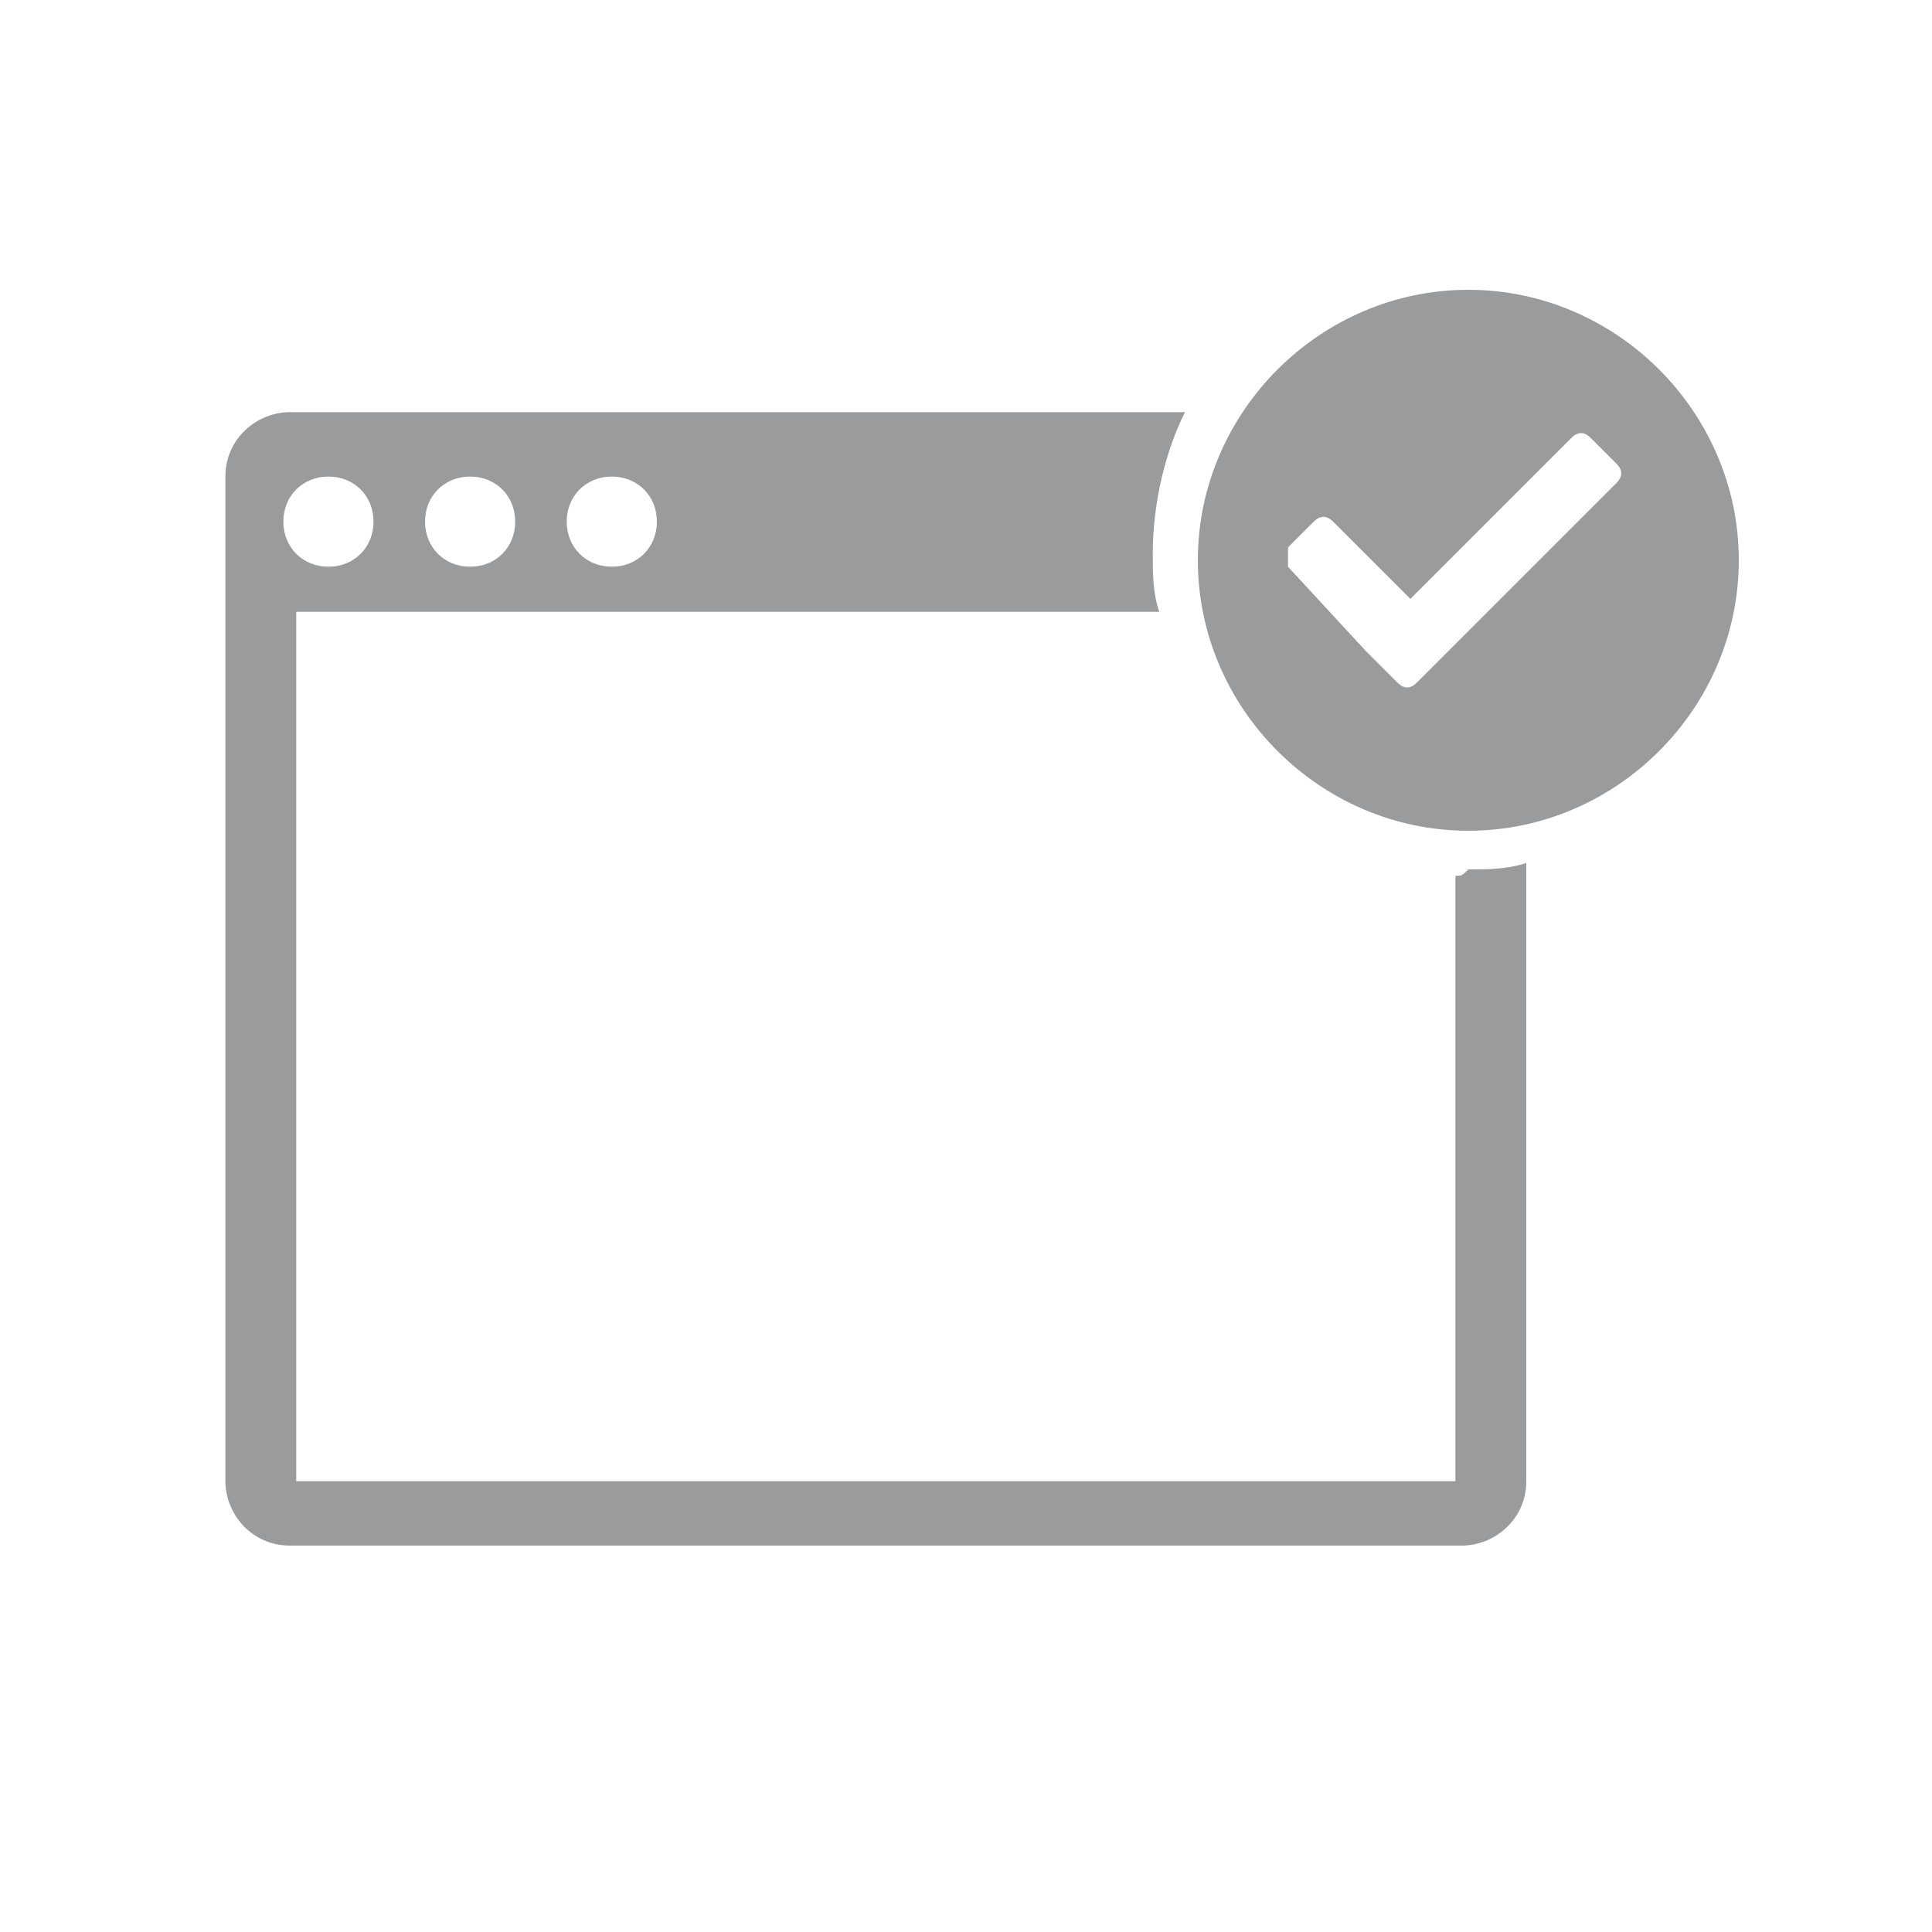<svg version="1.1" id="Layer_1" xmlns="http://www.w3.org/2000/svg" xmlns:xlink="http://www.w3.org/1999/xlink" x="0px" y="0px"
	 width="30px" height="30px" viewBox="0 0 30 30" enable-background="new 0 0 30 30" xml:space="preserve">
<g>
	<path fill="#999b9d" d="M22.8,4.5c-2.3,0-4.2,1.9-4.2,4.2s1.9,4.2,4.2,4.2S27,11,27,8.7S25.1,4.5,22.8,4.5z M25.1,7.5l-3.1,3.1
		c-0.1,0.1-0.2,0.1-0.3,0l-0.1-0.1h0l-0.1-0.1l-0.3-0.3c0,0,0,0,0,0L20,8.8C20,8.7,20,8.6,20,8.5l0.4-0.4c0.1-0.1,0.2-0.1,0.3,0
		l1.2,1.2l2.5-2.5c0.1-0.1,0.2-0.1,0.3,0l0.4,0.4C25.2,7.3,25.2,7.4,25.1,7.5z"/>
	<path fill="#999b9d" d="M22.6,13.6v9.4H4.6V9.5H18c-0.1-0.3-0.1-0.6-0.1-0.9c0-0.8,0.2-1.6,0.5-2.2H4.5c-0.5,0-1,0.4-1,1V23
		c0,0.5,0.4,1,1,1h18.2c0.5,0,1-0.4,1-1v-9.6c-0.3,0.1-0.6,0.1-0.9,0.1C22.7,13.6,22.7,13.6,22.6,13.6z M9.5,7.4
		c0.4,0,0.7,0.3,0.7,0.7c0,0.4-0.3,0.7-0.7,0.7c-0.4,0-0.7-0.3-0.7-0.7C8.8,7.7,9.1,7.4,9.5,7.4z M7.3,7.4C7.7,7.4,8,7.7,8,8.1
		c0,0.4-0.3,0.7-0.7,0.7c-0.4,0-0.7-0.3-0.7-0.7C6.6,7.7,6.9,7.4,7.3,7.4z M4.4,8.1c0-0.4,0.3-0.7,0.7-0.7c0.4,0,0.7,0.3,0.7,0.7
		c0,0.4-0.3,0.7-0.7,0.7C4.7,8.8,4.4,8.5,4.4,8.1z"/>
</g>
</svg>
